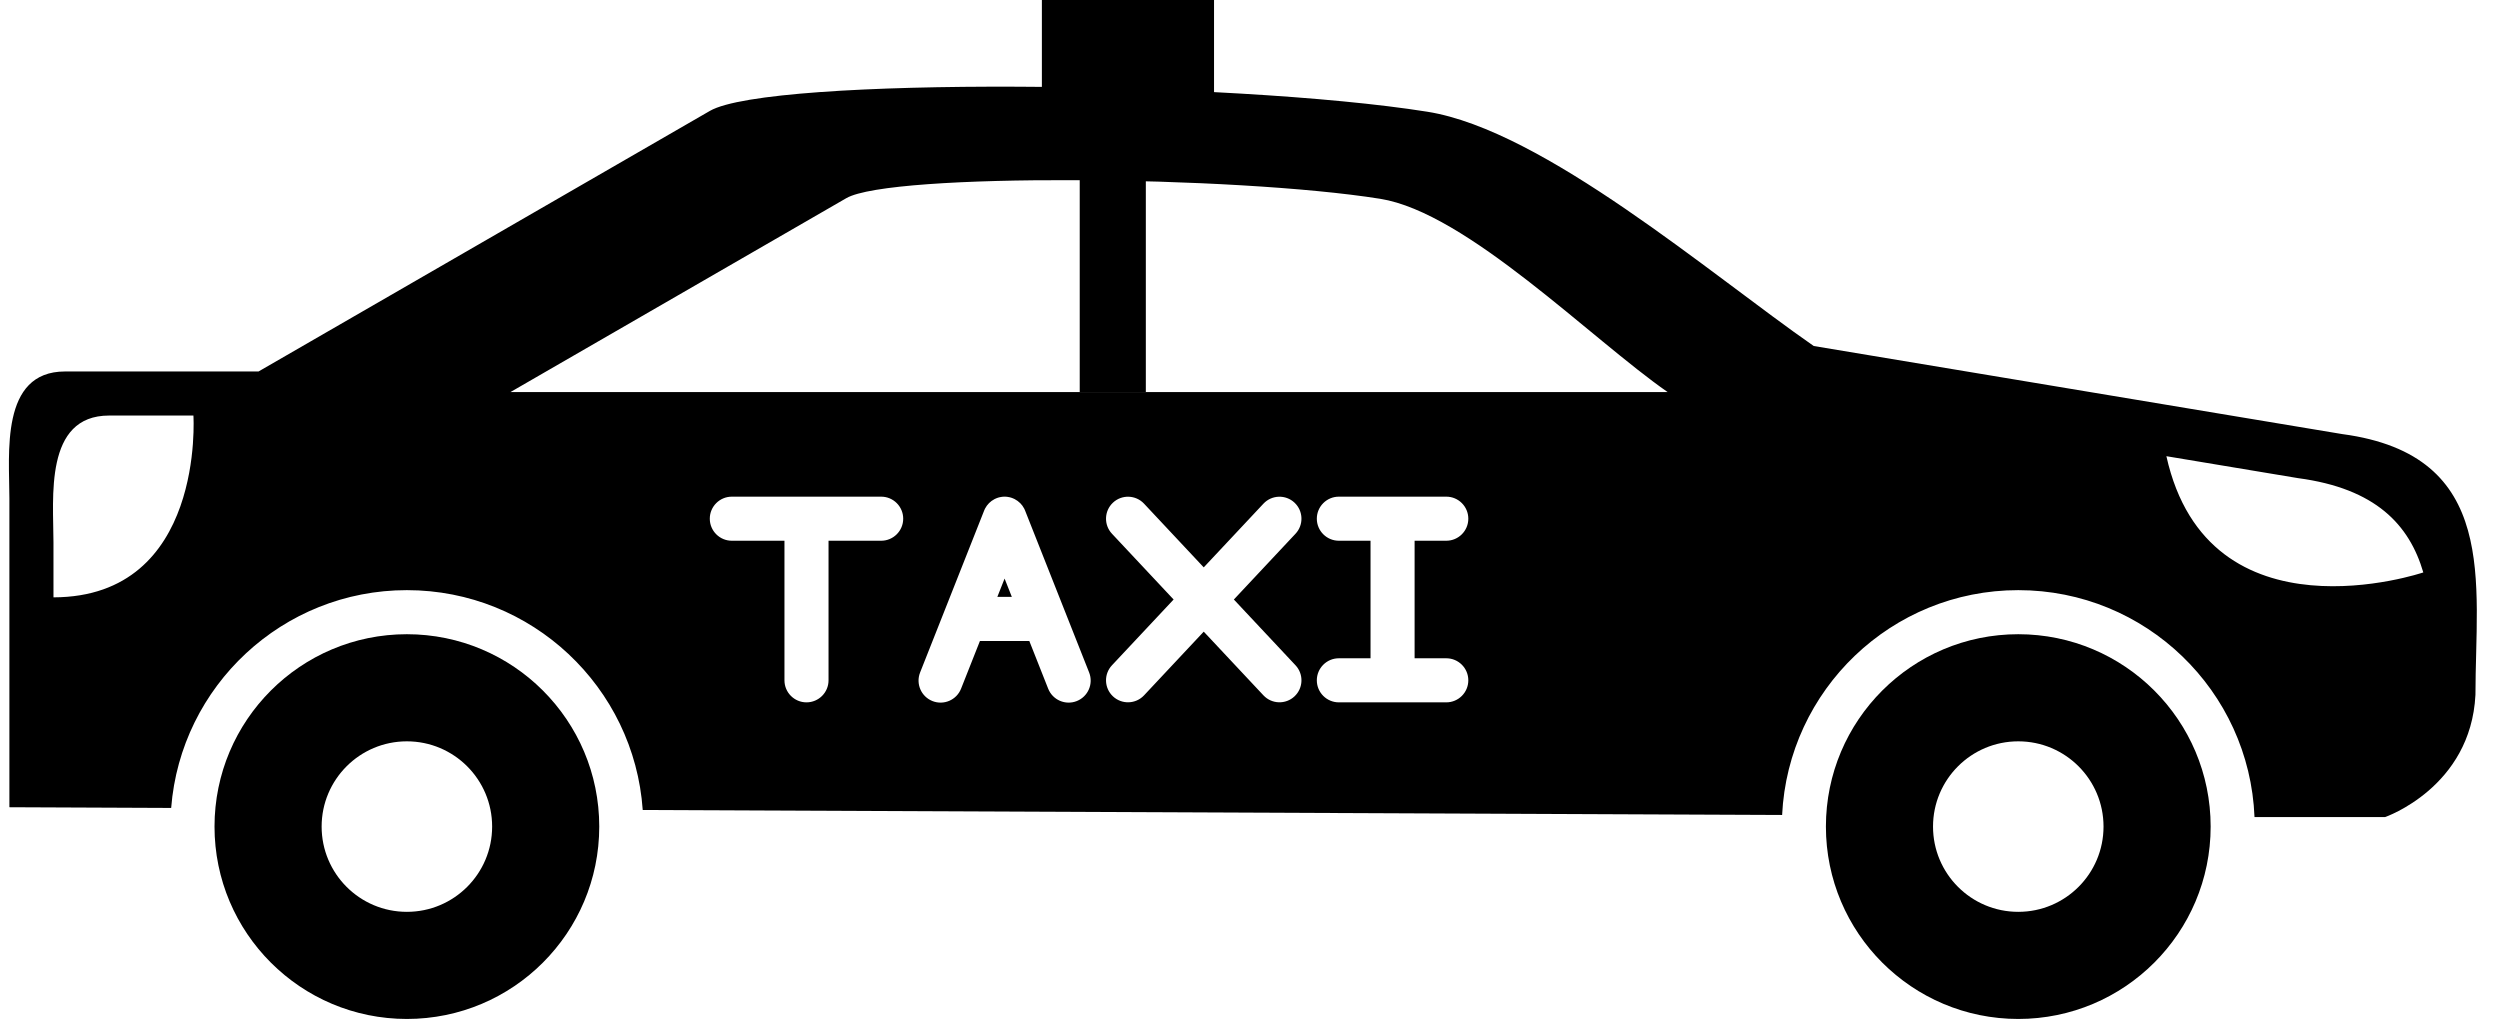 <?xml version="1.0" encoding="UTF-8"?><svg xmlns="http://www.w3.org/2000/svg" xmlns:xlink="http://www.w3.org/1999/xlink" clip-rule="evenodd" fill-rule="evenodd" height="743.2" image-rendering="optimizeQuality" preserveAspectRatio="xMidYMid meet" shape-rendering="geometricPrecision" text-rendering="geometricPrecision" version="1.0" viewBox="117.5 652.4 1823.4 743.2" width="1823.4" zoomAndPan="magnify"><g><g><path d="M489.825 938.352L1333.8 938.352" fill="none"/><g id="change1_1"><path d="M953.222 766.857L953.222 938.352 905.007 938.352 905.007 766.857z" fill="inherit" fill-rule="nonzero"/></g><g id="change1_2"><path d="M414.263 1114.97c77.489,0 140.308,62.819 140.308,140.308 0,77.49 -62.819,140.308 -140.308,140.308 -77.491,0 -140.308,-62.818 -140.308,-140.308 0,-77.489 62.817,-140.308 140.308,-140.308zm0 78.128c34.341,0 62.18,27.84 62.18,62.18 0,34.341 -27.84,62.18 -62.18,62.18 -34.341,0 -62.18,-27.84 -62.18,-62.18 0,-34.341 27.84,-62.18 62.18,-62.18z" fill="inherit"/></g><g id="change1_3"><path d="M1589.55 1114.97c77.49,0 140.308,62.819 140.308,140.308 0,77.49 -62.818,140.308 -140.308,140.308 -77.491,0 -140.308,-62.818 -140.308,-140.308 0,-77.489 62.817,-140.308 140.308,-140.308zm0 78.128c34.341,0 62.179,27.84 62.179,62.18 0,34.341 -27.839,62.18 -62.179,62.18 -34.341,0 -62.18,-27.84 -62.18,-62.18 0,-34.341 27.84,-62.18 62.18,-62.18z" fill="inherit"/></g><g id="change1_4"><path d="M1770.43 1248.35l86.636 0c0,0 62.548,-21.552 65.928,-89.17 0,-81.406 17.887,-174.835 -97.2,-190.18l-385.426 -64.238c-74.603,-51.761 -196.942,-157.374 -281.823,-170.871 -142.782,-22.704 -479.716,-25.761 -523.264,-0.617l-329.207 190.066 -141.164 0c-47.459,0 -40.56,60.142 -40.56,92.568l0 225.253 117.995 0.515c6.938,-88.872 81.267,-158.847 171.918,-158.847 91.16,0 165.808,70.767 172.021,160.35l831.027 3.628c4.42,-91.295 79.853,-163.978 172.241,-163.978 92.895,0 168.64,73.485 172.298,165.483l8.581 0.038zm-436.63 -309.999c-55.508,-38.515 -146.536,-130.919 -209.691,-140.962 -106.237,-16.892 -356.934,-19.168 -389.337,-0.458l-244.948 141.419m1395.14 131.557c-10.188,-34.691 -34.612,-61.205 -91.312,-68.764l-96.079 -16.012c30.716,137.92 187.391,84.776 187.391,84.776zm-1728.46 18.178c110.713,-0.25 102.07,-132.602 102.07,-132.602l-61.517 0c-47.459,0 -40.56,60.141 -40.56,92.567l0.007 40.036zm1015.85 -41.294c8.876,0 16.073,-7.196 16.073,-16.073 0,-8.875 -7.196,-16.071 -16.073,-16.071l-39.172 0 -39.172 0c-8.875,0 -16.071,7.196 -16.071,16.071 0,8.876 7.196,16.073 16.071,16.073l23.1 0 0 85.733 -23.1 0c-8.875,0 -16.071,7.196 -16.071,16.073 0,8.875 7.196,16.071 16.071,16.071l38.965 0 0.208 0.002 0.208 -0.002 38.965 0c8.876,0 16.073,-7.196 16.073,-16.071 0,-8.876 -7.196,-16.073 -16.073,-16.073l-23.101 0 0 -85.733 23.101 0zm-109.977 -5.086c6.067,-6.449 5.758,-16.596 -0.69,-22.663 -6.448,-6.066 -16.596,-5.757 -22.662,0.691l-43.566 46.482 -43.565 -46.482c-6.067,-6.448 -16.214,-6.757 -22.663,-0.691 -6.448,6.067 -6.757,16.214 -0.69,22.663l44.944 47.954 -44.944 47.953c-6.067,6.449 -5.758,16.596 0.69,22.663 6.449,6.067 16.596,5.757 22.663,-0.691l43.565 -46.482 43.566 46.482c6.066,6.448 16.214,6.758 22.662,0.691 6.448,-6.067 6.757,-16.214 0.69,-22.663l-44.944 -47.953 44.944 -47.954zm-356.544 -27.057l-0.104 -0.001 -0.104 0.001 -54.353 0c-8.876,0 -16.073,7.196 -16.073,16.071 0,8.876 7.196,16.073 16.073,16.073l38.386 0 0 101.806c0,8.875 7.196,16.071 16.071,16.071 8.876,0 16.073,-7.196 16.073,-16.071l0 -101.806 38.386 0c8.876,0 16.073,-7.196 16.073,-16.073 0,-8.875 -7.196,-16.071 -16.073,-16.071l-54.354 0zm155.731 4.71c-1.128,-1.13 -2.439,-2.104 -3.912,-2.872l-0.013 -0.007 -0.038 -0.02 -0.306 -0.155 -0.006 -0.004c-0.324,-0.158 -0.652,-0.305 -0.989,-0.443l-0.109 -0.045 -0.089 -0.035 -0.086 -0.033 -0.269 -0.102 -0.079 -0.03 -0.246 -0.086 -0.203 -0.069 -0.152 -0.05 -0.229 -0.072 -0.119 -0.035 -0.292 -0.083 -0.014 -0.004 -0.26 -0.069 -0.115 -0.028 -0.115 -0.028 -0.246 -0.057 -0.05 -0.011c-0.497,-0.109 -0.996,-0.194 -1.494,-0.255l-0.345 -0.039 -0.041 -0.004c-0.26,-0.025 -0.519,-0.043 -0.777,-0.056l-0.363 -0.014 -0.028 0 -0.365 -0.005 -0.026 0 -0.365 0.005 -0.027 0 -0.364 0.014c-0.259,0.013 -0.519,0.031 -0.777,0.056l-0.041 0.004 -0.345 0.039c-0.498,0.061 -0.997,0.146 -1.494,0.255l-0.05 0.011 -0.246 0.057 -0.115 0.028 -0.115 0.028 -0.26 0.069 -0.014 0.004 -0.292 0.083 -0.119 0.035 -0.229 0.072 -0.152 0.05 -0.203 0.069 -0.246 0.086 -0.079 0.03 -0.269 0.102 -0.086 0.033 -0.087 0.035 -0.11 0.045c-0.337,0.138 -0.665,0.285 -0.989,0.443l-0.006 0.004 -0.306 0.155 -0.038 0.02 -0.013 0.007c-1.473,0.769 -2.783,1.742 -3.912,2.872 -1.129,1.128 -2.105,2.439 -2.872,3.911l-0.007 0.013 -0.02 0.038 -0.154 0.307 -0.004 0.006c-0.158,0.322 -0.305,0.651 -0.443,0.987l-0.045 0.11 -0.035 0.087 -46.708 118.073c-3.259,8.251 0.789,17.583 9.04,20.843 8.251,3.259 17.583,-0.789 20.843,-9.04l13.763 -34.797 36.005 0 13.765 34.797c3.259,8.251 12.591,12.299 20.842,9.04 8.251,-3.26 12.299,-12.592 9.04,-20.843l-46.708 -118.073 -0.035 -0.087 -0.045 -0.11c-0.138,-0.337 -0.285,-0.665 -0.443,-0.987l-0.004 -0.006 -0.154 -0.307 -0.02 -0.038 -0.007 -0.013c-0.769,-1.472 -1.743,-2.783 -2.872,-3.911zm-16.648 68.394l5.287 -13.363 5.287 13.363 -10.573 0z" fill="inherit"/></g><g id="change1_5"><path d="M1002.97 734.714l0 -82.304 -125.564 0 0 77.616c41.665,0.522 84.664,2.108 125.564,4.688z" fill="inherit"/></g></g></g><path d="M0 0H2048V2048H0z" fill="none"/></svg>